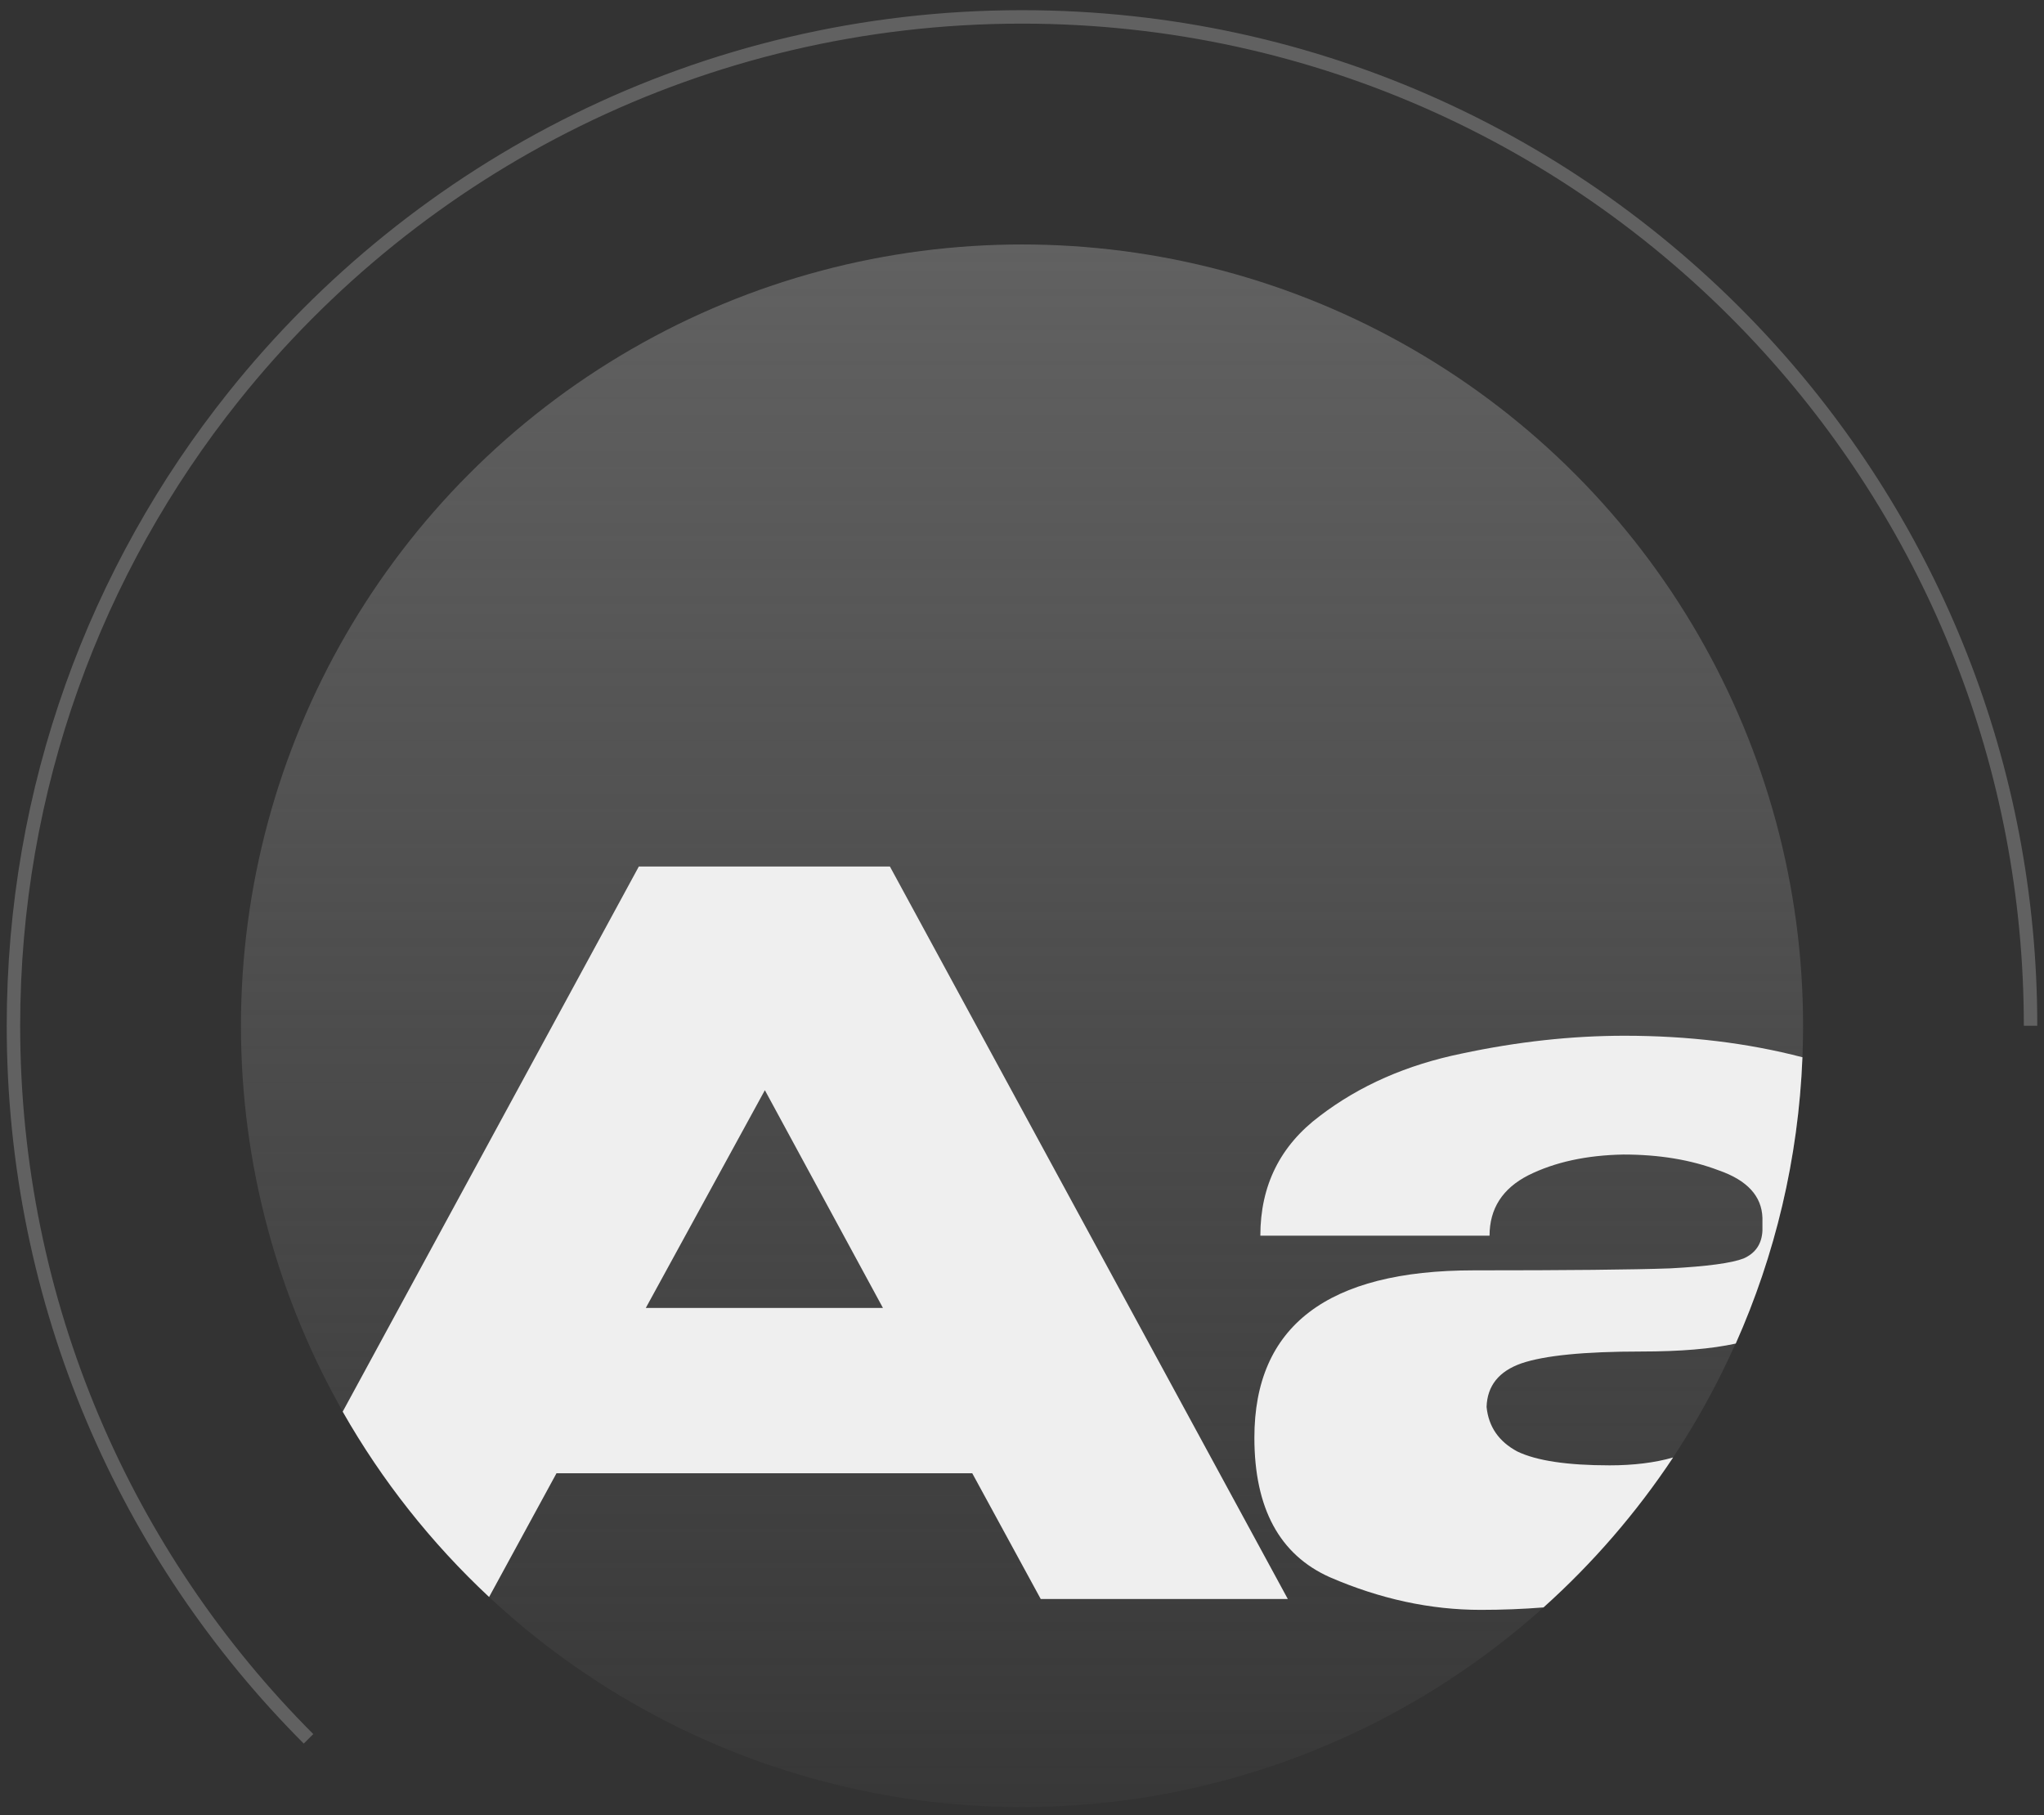 <svg width="152" height="135" viewBox="0 0 152 135" fill="none" xmlns="http://www.w3.org/2000/svg"><rect x="0" y="0" width="152" height="135" fill="#333333" stroke="none"/><path d="M151 76.284C151 56.876 143.634 39.189 131.545 25.869 117.824 10.75 98.02 1.257 76 1.257c-23.74.0-44.904 11.034-58.647 28.256C7.118 42.339 1 58.597 1 76.284 1 96.99 9.384 115.736 22.942 129.311" stroke="#616161"/><ellipse cx="76.001" cy="76.284" rx="58.083" ry="58.104" fill="url(#paint0_linear_9741_10396)"/><path fill-rule="evenodd" clip-rule="evenodd" d="M25.484 104.981 47.507 64.438H66.176L95.766 118.911H77.392l-5.091-9.349H41.383l-5.011 9.202C32.085 114.76 28.405 110.115 25.484 104.981zm89.298 14.558C113.267 119.66 111.708 119.721 110.105 119.721c-3.738.0-7.477-.81-11.216-2.429C95.15 115.623 93.281 112.163 93.281 106.912 93.281 98.619 98.717 94.472 109.589 94.472 116.574 94.472 121.444 94.423 124.199 94.325 126.954 94.177 128.774 93.932 129.66 93.588 130.545 93.196 131.012 92.509 131.062 91.527V90.57C131.012 88.951 129.93 87.773 127.815 87.037 125.749 86.251 123.387 85.859 120.731 85.859 117.976 85.908 115.615 86.423 113.647 87.405 111.729 88.386 110.769 89.883 110.769 91.895H93.724C93.724 88.165 95.2 85.196 98.151 82.988 101.103 80.731 104.62 79.185 108.703 78.35 112.835 77.467 116.869 77.025 120.805 77.025 125.538 77.025 129.949 77.559 134.037 78.625 133.737 86.182 131.995 93.368 129.078 99.915 127.296 100.31 124.956 100.508 122.059 100.508 117.829 100.508 114.852 100.802 113.131 101.391 111.458 101.98 110.597 103.06 110.548 104.63 110.696 106.103 111.458 107.207 112.835 107.943 114.262 108.63 116.55 108.973 119.698 108.973 121.485 108.973 123.059 108.778 124.42 108.388 121.687 112.504 118.445 116.251 114.782 119.539zM48.024 97.269l8.855-16.195 8.781 16.195H48.024z" fill="#efefef"/><defs><linearGradient id="paint0_linear_9741_10396" x1="76.001" y1="18.18" x2="76.001" y2="148.06" gradientUnits="userSpaceOnUse"><stop stop-color="#616161"/><stop offset="1" stop-color="#616161" stop-opacity="0"/></linearGradient></defs></svg>